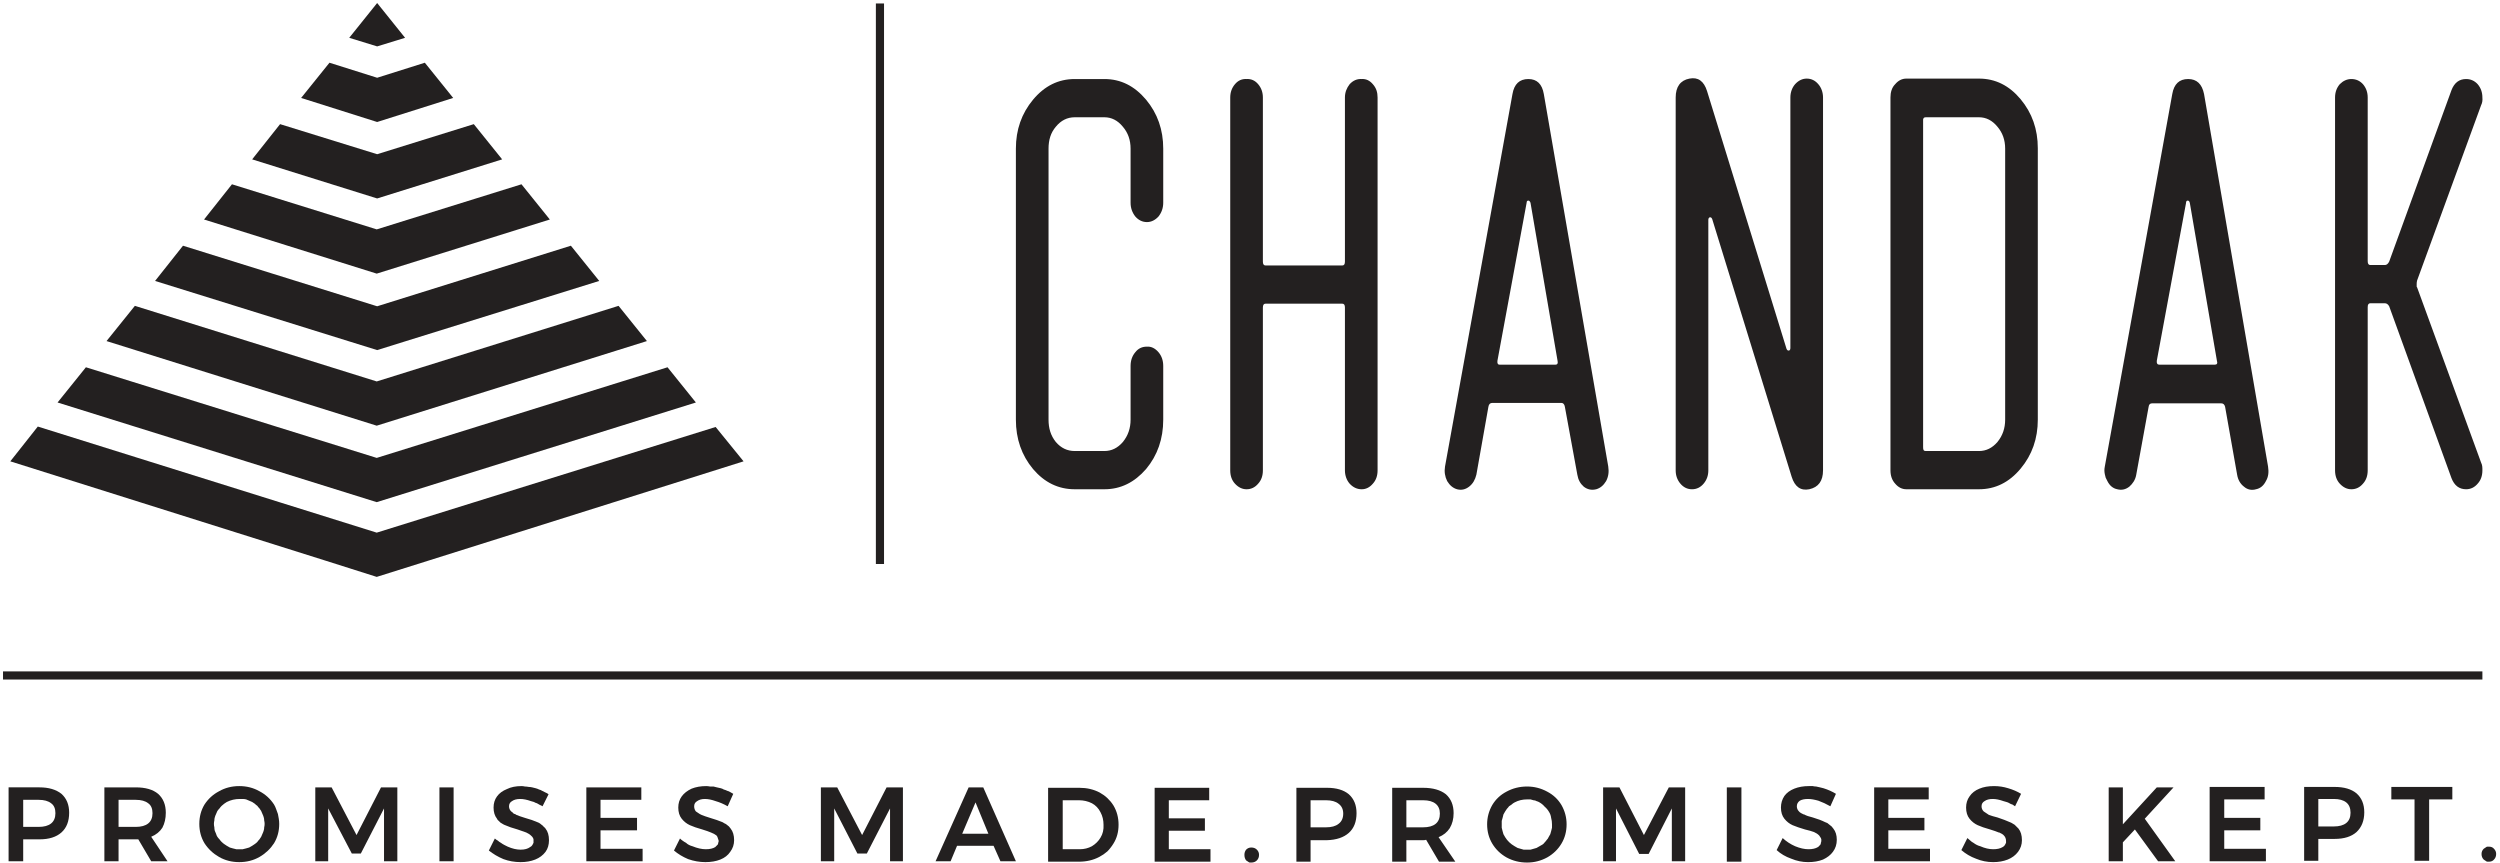 <svg version="1.2" xmlns="http://www.w3.org/2000/svg" viewBox="0 0 582 201" width="582" height="201"><defs><clipPath clipPathUnits="userSpaceOnUse" id="cp1"><path d="m-91-64h763.87v329.47h-763.87z"/></clipPath></defs><style>.a{fill:#232020}</style><path class="a" d="m166.6 99.4l-78.9 24.6-78.9-24.7-6.4 8.1 73 23 12.3 3.9 12.4-3.9 73-23zm-4.6-5.7l-6.6-8.2-67.7 21.1-67.7-21.1-6.6 8.2 74.3 23.2zm-11.4-14.3l-6.6-8.2-56.3 17.6-56.3-17.6-6.6 8.2 62.9 19.7zm-22.6-28.3l-6.6-8.2-33.7 10.5-33.7-10.5-6.5 8.2 40.2 12.6zm-11.1-14l-6.6-8.2-22.5 7-22.6-7-6.5 8.2 29.1 9.1zm-11.4-14.3l-6.6-8.2-11.1 3.5-11.1-3.5-6.6 8.2 17.7 5.6zm-11.2-14l-6.5-8.1-6.5 8.1 6.5 2zm-6.5 72.7l51.7-16.1-6.6-8.2-45.1 14.1-45.2-14.1-6.5 8.2z"/><g clip-path="url(#cp1)"><path fill-rule="evenodd" class="a" d="m270.8 97.7q0 6.7-4 11.5c-2.7 3.1-5.9 4.7-9.7 4.7h-6.9q-5.7 0-9.7-4.7-4-4.8-4-11.5v-63.1q0-6.6 4-11.4 4-4.8 9.7-4.8h6.9c3.8 0 7 1.6 9.7 4.8q4 4.8 4 11.4v12.6q0 1.8-1.1 3.2-1.2 1.3-2.7 1.3c-1.1 0-2-0.5-2.7-1.3q-1.1-1.4-1.1-3.2v-12.6q0-3-1.8-5.1-1.8-2.2-4.3-2.2h-6.9q-2.6 0-4.4 2.2c-1.2 1.4-1.7 3.1-1.7 5.1v63.1c0 2 0.5 3.7 1.7 5.2q1.8 2.1 4.4 2.1h6.9q2.5 0 4.3-2.1 1.8-2.2 1.8-5.2v-12.5q0-1.9 1.1-3.2c0.7-0.9 1.6-1.3 2.7-1.3q1.5-0.1 2.7 1.3 1.1 1.3 1.1 3.2zm49.9 11.8q0 1.9-1.1 3.1-1.1 1.3-2.6 1.3-1.6 0-2.8-1.3c-0.7-0.8-1.1-1.9-1.1-3.1v-37.9q0-0.9-0.6-0.9h-17.9q-0.6 0-0.6 0.9v37.9q0 1.9-1.1 3.1-1.1 1.3-2.7 1.3-1.5 0-2.7-1.3-1.1-1.2-1.1-3.1v-86.8q0-1.8 1.1-3.1 1.1-1.3 2.7-1.2 1.6-0.1 2.7 1.2 1.1 1.3 1.1 3.1v38.2q0 0.9 0.6 0.9h17.9q0.6 0 0.6-0.9v-38.2c0-1.2 0.4-2.2 1.1-3.1q1.2-1.3 2.8-1.2 1.5-0.1 2.6 1.2c0.8 0.9 1.1 1.9 1.1 3.1zm53.7-0.9q0.3 1.9-0.5 3.4-0.9 1.5-2.3 1.9-1.6 0.4-2.9-0.6c-0.8-0.7-1.3-1.6-1.5-2.8l-2.9-15.8c-0.1-0.6-0.4-0.9-0.8-0.9h-16.1c-0.5 0-0.8 0.3-0.9 0.9l-2.8 15.8c-0.3 1.2-0.8 2.1-1.7 2.8q-1.3 1-2.8 0.6-1.4-0.4-2.3-1.9-0.8-1.6-0.5-3.4l15.7-86.7q0.6-3.5 3.7-3.5 3 0 3.6 3.5zm-11.8-24.6l-6.3-36.8q-0.2-0.5-0.5-0.5-0.4 0-0.4 0.5l-6.8 36.8q-0.1 0.9 0.5 0.9h13q0.7 0 0.5-0.9zm61.8 25.5q0 3.7-3.2 4.4-3 0.6-4.1-2.9l-18.5-60q-0.2-0.5-0.6-0.4c-0.2 0.1-0.3 0.3-0.3 0.6v58.3q0 1.8-1.1 3.1-1.1 1.3-2.7 1.3-1.6 0-2.7-1.3-1.1-1.3-1.1-3.1v-86.8c0-2.5 1.1-4 3.2-4.4q3-0.6 4.1 2.9l18.5 60q0.2 0.5 0.6 0.4 0.3-0.1 0.3-0.6v-58.3c0-1.2 0.4-2.3 1.1-3.1q1.2-1.3 2.7-1.3 1.6 0 2.7 1.3c0.7 0.8 1.1 1.9 1.1 3.1zm50-11.8q0 6.6-4 11.4-4 4.8-9.7 4.8h-16.9q-1.5 0-2.6-1.3-1.1-1.2-1.1-3.1v-86.8c0-1.2 0.3-2.3 1.1-3.1q1.1-1.3 2.6-1.3h16.9q5.7 0 9.7 4.8 4 4.8 4 11.4zm-7.6 0v-63.1q0-3-1.8-5.1-1.8-2.2-4.3-2.2h-12.4q-0.7 0-0.6 0.9v75.9c0 0.6 0.1 0.9 0.6 0.9h12.4q2.5 0 4.3-2.1 1.8-2.2 1.8-5.2zm61.2 10.9c0.2 1.3 0.1 2.4-0.5 3.4q-0.8 1.6-2.3 1.9c-1 0.3-2 0.1-2.8-0.6q-1.3-1-1.6-2.8l-2.8-15.8q-0.2-0.8-0.9-0.8h-16.1q-0.7 0-0.8 0.8l-2.9 15.9c-0.2 1.1-0.8 2-1.6 2.7q-1.3 1-2.8 0.6-1.5-0.3-2.3-1.9-0.2-0.4-0.4-0.8-0.1-0.4-0.2-0.8-0.1-0.5-0.1-0.9 0-0.4 0.1-0.9l15.7-86.7q0.6-3.5 3.7-3.5 3 0 3.7 3.5zm-11.9-24.6l-6.3-36.7q-0.1-0.6-0.5-0.6-0.4 0-0.4 0.6l-6.8 36.7q-0.1 0.9 0.6 0.9h12.9c0.5 0 0.7-0.3 0.5-0.9zm61.8 25.5q0 1.9-1.1 3.1-1.1 1.3-2.7 1.3-2.4 0-3.4-2.6l-14.5-40q-0.4-0.7-1-0.7h-3.4q-0.6 0-0.6 0.9v38q0 1.9-1.1 3.1-1.1 1.3-2.7 1.3-1.5 0-2.7-1.3-1.1-1.2-1.1-3.1v-86.8q0-1.8 1.1-3.1 1.2-1.2 2.7-1.2 1.6 0 2.7 1.2 1.1 1.3 1.1 3.1v38.1q0 0.9 0.6 0.9h3.4q0.6 0 1-0.8l14.5-39.9q1-2.6 3.4-2.6 1.6 0 2.7 1.2 1.1 1.3 1.1 3.1 0.1 1-0.3 1.8l-14.9 40.8q-0.1 0.4-0.1 0.8 0 0.1 0 0.2 0 0.1 0 0.2 0 0.1 0 0.2 0 0.1 0.1 0.2l14.9 40.8c0.3 0.6 0.3 1.1 0.3 1.8zm-577.2 46.8h577.2v1.9h-577.2z"/><path fill-rule="evenodd" class="a" d="m14.3 184.8q1.8 1.6 1.8 4.4 0 3-1.8 4.6-1.8 1.6-5.1 1.6h-3.8v5.1h-3.4v-17.2h7.2q3.2 0 5.1 1.5zm-2.4 6.9q1-0.8 1-2.4 0-1.6-1-2.3-1-0.8-2.9-0.8h-3.6v6.3h3.6q1.9 0 2.9-0.8zm23.3 8.8l-3-5.1q-0.1 0-0.2 0 0 0-0.1 0-0.1 0-0.2 0-0.1 0-0.1 0h-4v5.1h-3.3v-17.2h7.3q3.4 0 5.2 1.5 1.8 1.6 1.8 4.4 0 2-0.8 3.5-0.9 1.4-2.6 2.1l3.8 5.7zm-7.6-8h4q1.9 0 2.9-0.8 1-0.8 1-2.4 0-1.6-1-2.3-1-0.8-2.9-0.8h-4zm32.8-8.3q2.1 1.1 3.4 3.1 0.3 0.5 0.5 1.1 0.2 0.5 0.4 1.1 0.1 0.6 0.2 1.1 0.1 0.6 0.1 1.2 0 2.5-1.2 4.5-1.3 2-3.4 3.2-2.1 1.2-4.7 1.2-2.6 0-4.7-1.2-2.1-1.2-3.4-3.2-1.2-2-1.2-4.5 0-2.5 1.2-4.5 1.3-2 3.4-3.1 2.1-1.2 4.7-1.2 2.6 0 4.7 1.2zm-7.6 2.5q-0.3 0.2-0.6 0.4-0.4 0.3-0.6 0.5-0.3 0.3-0.5 0.6-0.3 0.3-0.5 0.6-0.2 0.4-0.3 0.7-0.2 0.4-0.3 0.8-0.1 0.3-0.1 0.7-0.1 0.4-0.1 0.8 0 0.4 0.1 0.8 0 0.4 0.1 0.8 0.1 0.3 0.3 0.7 0.1 0.4 0.3 0.7 0.2 0.3 0.5 0.6 0.2 0.3 0.5 0.6 0.3 0.3 0.6 0.5 0.3 0.2 0.6 0.4 0.3 0.2 0.7 0.4 0.4 0.1 0.7 0.2 0.4 0.1 0.8 0.2 0.4 0 0.8 0 0.3 0 0.7 0 0.4-0.1 0.8-0.2 0.3-0.1 0.7-0.2 0.3-0.2 0.7-0.4 0.3-0.2 0.6-0.4 0.3-0.2 0.6-0.5 0.2-0.3 0.5-0.6 0.2-0.3 0.4-0.6 0.2-0.4 0.3-0.7 0.2-0.4 0.3-0.8 0.1-0.3 0.1-0.7 0.1-0.4 0.1-0.8 0-0.4-0.1-0.8 0-0.4-0.1-0.7-0.1-0.4-0.3-0.8-0.1-0.3-0.3-0.7-0.2-0.3-0.4-0.6-0.3-0.3-0.5-0.6-0.3-0.2-0.6-0.5-0.3-0.2-0.6-0.4-0.4-0.2-0.7-0.3-0.4-0.2-0.7-0.3-0.4-0.1-0.8-0.1-0.4 0-0.7 0-1.6 0-3 0.7z"/><path class="a" d="m73.4 183.3h3.8l5.8 11.1 5.7-11.1h3.8v17.2h-3.1v-12.3l-5.4 10.5h-2.1l-5.5-10.5v12.3h-3z"/><path class="a" d="m102.3 183.3h3.3v17.2h-3.3zm21.3 3.2q-1.4-0.5-2.5-0.5-1.2 0-1.9 0.5-0.7 0.4-0.7 1.2 0 0.7 0.5 1.2 0.1 0.1 0.3 0.2 0.1 0.2 0.3 0.3 0.1 0.1 0.3 0.1 0.1 0.1 0.3 0.2 0.7 0.3 2 0.7 1.8 0.5 2.9 1 0.3 0.1 0.6 0.3 0.2 0.2 0.5 0.4 0.2 0.1 0.4 0.4 0.3 0.2 0.4 0.4 0.8 1 0.8 2.7 0 1.6-0.8 2.7-0.9 1.2-2.4 1.8-1.5 0.6-3.4 0.6-2.1 0-4-0.7-1.9-0.8-3.4-2l1.4-2.8q0.3 0.3 0.7 0.5 0.3 0.3 0.7 0.5 0.4 0.3 0.8 0.5 0.4 0.2 0.8 0.4 1.6 0.7 3 0.7 1.4 0 2.2-0.6 0.2-0.1 0.3-0.2 0.2-0.2 0.3-0.4 0.1-0.2 0.2-0.4 0-0.2 0-0.4 0-0.2 0-0.4 0-0.1-0.1-0.3-0.1-0.1-0.2-0.3-0.1-0.1-0.2-0.2-0.5-0.5-1.2-0.8-0.8-0.3-2-0.7-1.8-0.5-2.9-1-0.3-0.1-0.6-0.3-0.2-0.1-0.5-0.3-0.2-0.2-0.4-0.4-0.3-0.2-0.4-0.5-0.8-1-0.8-2.6 0-1.5 0.8-2.6 0.8-1.1 2.3-1.7 1.4-0.7 3.4-0.7 0.4 0 0.8 0.1 0.4 0 0.9 0.1 0.4 0 0.8 0.1 0.4 0.1 0.8 0.2 0.4 0.1 0.8 0.3 0.4 0.1 0.7 0.3 0.4 0.2 0.8 0.4 0.3 0.1 0.7 0.4l-1.4 2.8q-0.3-0.2-0.6-0.3-0.4-0.2-0.7-0.4-0.4-0.1-0.7-0.3-0.4-0.1-0.7-0.2z"/><path class="a" d="m136.5 183.3h12.8v2.9h-9.5v4.2h8.5v2.9h-8.5v4.3h9.8v2.9h-13.1z"/><path fill-rule="evenodd" class="a" d="m166.6 186.5q-1.4-0.5-2.5-0.5-1.1 0-1.8 0.5-0.7 0.4-0.7 1.2 0 0.7 0.4 1.2 0.2 0.1 0.3 0.2 0.2 0.1 0.3 0.2 0.2 0.1 0.3 0.2 0.2 0.1 0.4 0.2 0.7 0.3 2 0.7 1.7 0.5 2.9 1 0.2 0.1 0.5 0.3 0.3 0.1 0.5 0.3 0.3 0.2 0.5 0.4 0.2 0.3 0.4 0.5 0.8 1 0.8 2.7 0 1.5-0.9 2.7-0.8 1.2-2.3 1.8-1.5 0.6-3.5 0.6-2 0-4-0.7-1.9-0.8-3.3-2l1.4-2.8q0.3 0.3 0.6 0.5 0.4 0.3 0.8 0.5 0.3 0.3 0.7 0.5 0.4 0.2 0.8 0.3 1.7 0.7 3.1 0.7 1.4 0 2.2-0.5 0.1-0.1 0.3-0.3 0.1-0.1 0.3-0.3 0.1-0.2 0.1-0.4 0.1-0.2 0.1-0.4 0-0.2-0.1-0.4 0-0.1-0.1-0.3 0-0.1-0.1-0.3-0.1-0.1-0.2-0.3-0.5-0.4-1.3-0.7-0.7-0.3-2-0.7-1.8-0.5-2.9-1-1.1-0.5-1.9-1.5-0.8-1-0.8-2.6 0-1.5 0.8-2.6 0.8-1.1 2.3-1.8 1.5-0.6 3.4-0.6 0.4 0 0.9 0.1 0.4 0 0.8 0 0.4 0.1 0.8 0.2 0.5 0.1 0.9 0.2 0.4 0.1 0.7 0.3 0.4 0.1 0.8 0.3 0.4 0.1 0.7 0.3 0.4 0.2 0.7 0.4l-1.3 2.9q-1.4-0.8-2.8-1.2zm24.5-3.2h3.8l5.8 11.1 5.7-11.1h3.8v17.2h-3v-12.3l-5.4 10.5h-2.2l-5.4-10.5v12.3h-3.1zm41.8 17.2l-1.6-3.6h-8.5l-1.5 3.6h-3.5l7.7-17.2h3.4l7.6 17.2zm-8.9-6.4h6.1l-3-7.3zm32-9.6q2 1.1 3.2 3 1.2 2 1.2 4.5 0 2.5-1.2 4.4-0.3 0.5-0.7 1-0.3 0.4-0.7 0.8-0.5 0.4-0.9 0.7-0.5 0.3-1 0.6-2.1 1.1-4.7 1.1h-7.2v-17.2h7.3q2.6 0 4.7 1.1zm-1.8 12.5q1.3-0.8 2-2 0.8-1.3 0.7-3 0-1.6-0.7-2.9-0.7-1.4-2-2.1-1.4-0.7-3-0.7h-3.8v11.4h4q1.5 0 2.8-0.7zm14.6-13.6h12.7v2.9h-9.4v4.2h8.4v2.9h-8.4v4.3h9.7v2.9h-13zm23.8 14.4q0.5 0.5 0.5 1.2 0 0.8-0.5 1.3-0.5 0.5-1.3 0.5-0.1 0-0.3 0-0.2 0-0.3-0.1-0.2-0.1-0.3-0.2-0.1-0.1-0.3-0.2-0.4-0.5-0.4-1.3 0-0.7 0.4-1.2 0.5-0.5 1.2-0.5 0.8 0 1.3 0.5zm21.4-12.9q1.8 1.6 1.8 4.4 0 3-1.8 4.6-1.8 1.6-5.1 1.7h-3.8v5h-3.3v-17.2h7.1q3.3 0 5.1 1.5zm-2.4 6.9q1.1-0.8 1.1-2.4 0-1.5-1.1-2.3-1-0.8-2.9-0.8h-3.6v6.3h3.6q1.9 0 2.9-0.8zm23.4 8.8l-3-5.1q-0.2 0.1-0.7 0.1h-3.9v5h-3.3v-17.2h7.2q3.4 0 5.3 1.5 1.8 1.6 1.8 4.4 0 2-0.9 3.5-0.9 1.4-2.6 2.1l3.9 5.7zm-7.6-8h3.9q1.9 0 2.9-0.8 1-0.8 1-2.4 0-1.5-1-2.3-1-0.8-2.9-0.8h-3.9zm32.8-8.3q2.1 1.1 3.3 3.1 1.2 2.1 1.2 4.5 0 2.5-1.2 4.5-1.2 2-3.3 3.2-2.2 1.2-4.7 1.2-2.6 0-4.8-1.2-2.1-1.2-3.3-3.2-1.2-2-1.2-4.5 0-2.4 1.2-4.5 1.2-2 3.3-3.1 2.2-1.2 4.8-1.2 2.5 0 4.7 1.2zm-7.6 2.5q-0.4 0.2-0.7 0.5-0.3 0.2-0.6 0.4-0.2 0.3-0.5 0.6-0.2 0.3-0.4 0.6-0.2 0.4-0.4 0.7-0.1 0.4-0.2 0.8-0.1 0.4-0.2 0.7 0 0.4 0 0.8 0 0.4 0 0.8 0.1 0.4 0.2 0.8 0.1 0.3 0.2 0.7 0.2 0.4 0.4 0.7 0.8 1.3 2.2 2.1 0.3 0.2 0.7 0.4 0.3 0.1 0.7 0.2 0.4 0.1 0.7 0.2 0.4 0 0.8 0 0.4 0 0.8 0 0.3-0.1 0.7-0.2 0.4-0.1 0.7-0.2 0.4-0.2 0.7-0.4 0.3-0.2 0.7-0.4 0.3-0.2 0.5-0.5 0.3-0.3 0.5-0.6 0.3-0.3 0.4-0.6 0.2-0.3 0.4-0.7 0.1-0.4 0.2-0.7 0.1-0.4 0.2-0.8 0-0.4 0-0.8 0-0.8-0.2-1.5-0.1-0.8-0.5-1.4-0.4-0.7-1-1.2-0.5-0.6-1.2-1-0.3-0.2-0.7-0.3-0.3-0.2-0.7-0.2-0.4-0.1-0.7-0.2-0.4 0-0.8 0-1.6 0-2.9 0.7zm20.6-3.5h3.8l5.7 11.1 5.8-11.1h3.8v17.2h-3.1v-12.3l-5.4 10.6h-2.2l-5.4-10.6v12.3h-3zm28.8 0h3.4v17.3h-3.4zm21.3 3.1q-1.4-0.4-2.4-0.4-1.2 0-1.9 0.4-0.7 0.5-0.7 1.3 0 0.7 0.5 1.2 0.1 0.1 0.2 0.2 0.2 0.1 0.3 0.2 0.2 0.1 0.4 0.2 0.1 0.1 0.3 0.1 0.7 0.4 2 0.7 1.7 0.5 2.9 1.1 0.3 0.1 0.5 0.2 0.3 0.2 0.5 0.4 0.3 0.2 0.5 0.4 0.2 0.2 0.4 0.5 0.8 1 0.8 2.6 0 1.6-0.9 2.8-0.8 1.1-2.3 1.8-1.5 0.6-3.5 0.6-2 0-3.9-0.8-2-0.7-3.4-2l1.4-2.8q1.3 1.2 2.9 1.9 1.7 0.7 3.1 0.7 1.4 0 2.2-0.5 0.2-0.1 0.3-0.3 0.2-0.1 0.3-0.3 0.1-0.2 0.1-0.4 0.1-0.2 0.1-0.5 0-0.1 0-0.3-0.1-0.2-0.1-0.3-0.1-0.2-0.2-0.3-0.1-0.2-0.2-0.3-0.5-0.5-1.2-0.8-0.8-0.3-2.1-0.6-1.7-0.5-2.9-1-1.1-0.5-1.9-1.5-0.8-1-0.8-2.6 0-1.5 0.8-2.7 0.8-1.1 2.3-1.7 1.5-0.6 3.4-0.6 0.5 0 0.9 0 0.4 0.1 0.8 0.1 0.4 0.1 0.9 0.2 0.4 0.1 0.8 0.2 1.6 0.5 2.9 1.3l-1.3 2.9q-1.4-0.8-2.8-1.3zm13-3.1h12.7v2.8h-9.4v4.3h8.4v2.9h-8.4v4.3h9.7v2.9h-13zm30.1 3.2q-1.4-0.5-2.5-0.5-1.2 0-1.9 0.5-0.7 0.4-0.7 1.2 0 0.7 0.5 1.2 0.1 0.1 0.3 0.2 0.1 0.1 0.3 0.2 0.1 0.1 0.3 0.2 0.2 0.1 0.3 0.2 0.8 0.3 2 0.6 1.8 0.6 2.9 1.1 0.3 0.1 0.6 0.3 0.2 0.1 0.5 0.3 0.2 0.2 0.4 0.4 0.3 0.3 0.5 0.5 0.8 1 0.8 2.7 0 1.5-0.9 2.7-0.9 1.2-2.4 1.8-1.5 0.6-3.4 0.6-2.1 0-4-0.8-1.9-0.7-3.4-2l1.4-2.8q0.3 0.3 0.7 0.6 0.3 0.3 0.7 0.5 0.4 0.3 0.8 0.5 0.4 0.2 0.8 0.3 1.6 0.7 3 0.7 1.4 0 2.2-0.5 0.2-0.1 0.4-0.3 0.1-0.1 0.2-0.3 0.1-0.2 0.2-0.4 0-0.2 0-0.4 0-0.8-0.5-1.3-0.1-0.1-0.2-0.2-0.2-0.1-0.3-0.2-0.2-0.1-0.4-0.2-0.1-0.1-0.3-0.1-0.7-0.3-2-0.7-1.8-0.5-2.9-1-1.1-0.5-1.9-1.5-0.8-1-0.8-2.6 0-1.5 0.8-2.6 0.8-1.2 2.3-1.8 1.4-0.6 3.4-0.6 1.7 0 3.3 0.5 1.7 0.5 3 1.3l-1.4 2.9q-0.3-0.2-0.6-0.4-0.4-0.1-0.7-0.3-0.3-0.2-0.7-0.3-0.4-0.1-0.7-0.2zm40 14h-4l-5.4-7.4-2.8 3v4.4h-3.3v-17.2h3.3v8.6l7.9-8.6h3.9l-6.7 7.3zm8-17.3h12.8v2.9h-9.4v4.3h8.4v2.9h-8.4v4.3h9.7v2.9h-13.1zm34.2 1.5q1.8 1.6 1.8 4.4 0 2.9-1.8 4.6-1.8 1.6-5.1 1.6h-3.8v5.1h-3.3v-17.2h7.1q3.3 0 5.1 1.5zm-2.4 6.9q1-0.8 1-2.4 0-1.6-1-2.4-1-0.8-2.9-0.8h-3.6v6.4h3.6q1.9 0 2.9-0.8zm10.5-8.4h14.2v2.9h-5.4v14.3h-3.4v-14.3h-5.4zm23.9 14.4q0.5 0.5 0.5 1.2 0 0.8-0.5 1.3-0.4 0.5-1.2 0.5-0.2 0-0.3 0-0.2 0-0.3-0.1-0.2-0.1-0.3-0.2-0.2-0.1-0.3-0.2-0.5-0.5-0.5-1.3 0-0.7 0.5-1.2 0.1-0.1 0.3-0.2 0.1-0.1 0.3-0.2 0.1-0.1 0.3-0.1 0.1 0 0.3 0 0.8 0 1.2 0.5zm-376.7-196.8h1.9v130.5h-1.9z"/></g></svg>